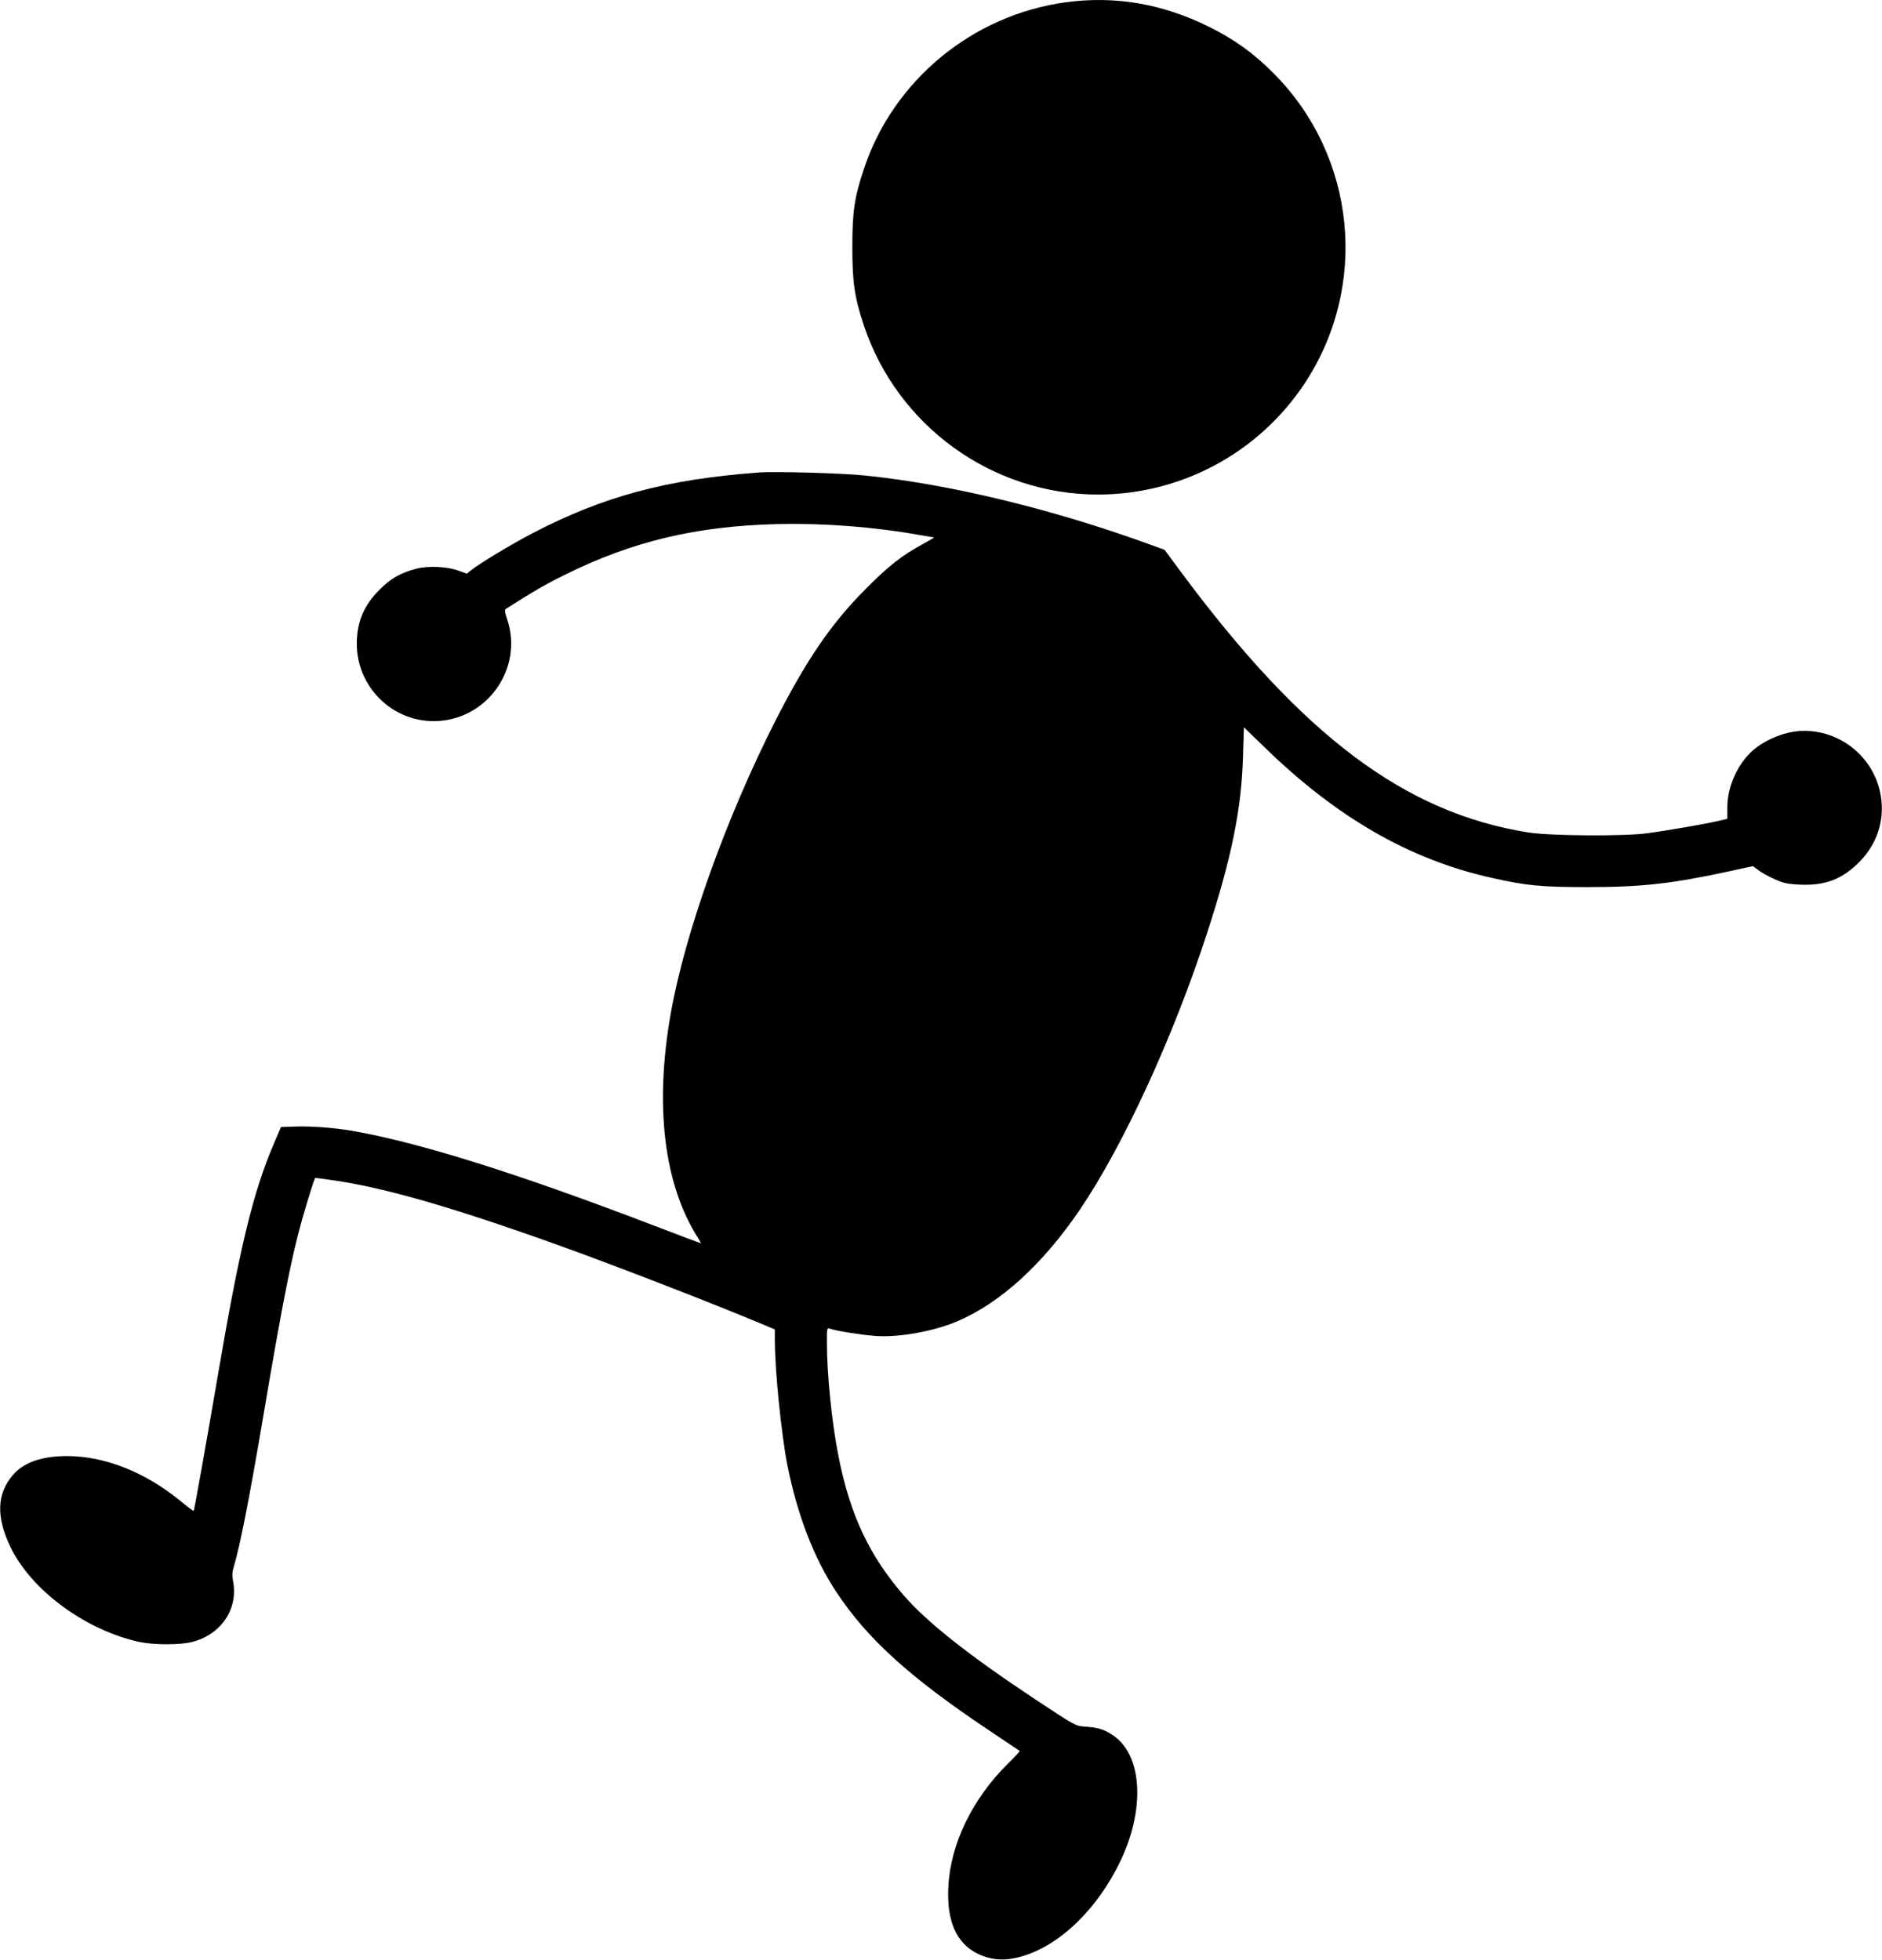 <?xml version="1.0" standalone="no"?>
<!DOCTYPE svg PUBLIC "-//W3C//DTD SVG 20010904//EN"
 "http://www.w3.org/TR/2001/REC-SVG-20010904/DTD/svg10.dtd">
<svg version="1.0" xmlns="http://www.w3.org/2000/svg"
 width="1229pt" height="1280pt" viewBox="0 0 1229 1280"
 preserveAspectRatio="xMidYMid meet">
<g transform="translate(0,1280) scale(0.1,-0.1)"
fill="#000000" stroke="none">
<path d="M6959 12785 c-609 -83 -1127 -511 -1318 -1090 -62 -186 -75 -279 -75
-510 0 -231 14 -325 75 -510 220 -659 840 -1106 1532 -1105 540 1 1043 271
1343 720 426 640 342 1491 -202 2034 -128 129 -255 220 -419 301 -304 151
-614 204 -936 160z"/>
<path d="M4955 9714 c-605 -45 -1016 -156 -1480 -398 -136 -71 -335 -191 -397
-239 l-30 -24 -51 19 c-74 28 -197 34 -277 14 -101 -26 -167 -63 -239 -135
-105 -104 -151 -213 -151 -356 0 -277 225 -504 500 -505 345 -1 591 340 482
665 -15 45 -18 62 -9 68 191 121 258 160 392 226 437 216 853 315 1380 328
305 7 625 -17 935 -72 47 -8 87 -15 90 -15 3 0 -28 -18 -69 -41 -141 -76 -226
-143 -376 -294 -226 -226 -387 -462 -590 -860 -322 -634 -591 -1385 -685
-1915 -106 -602 -45 -1112 176 -1462 13 -21 22 -38 20 -38 -2 0 -140 52 -307
116 -896 343 -1538 544 -1974 619 -117 20 -268 31 -375 27 l-85 -3 -48 -112
c-135 -316 -223 -681 -362 -1497 -80 -466 -156 -894 -160 -898 -2 -2 -39 25
-82 61 -232 191 -495 296 -743 297 -167 0 -285 -41 -356 -124 -104 -121 -110
-272 -18 -465 135 -286 493 -550 849 -626 93 -19 264 -19 340 1 190 49 302
216 267 397 -7 36 -6 60 5 95 39 130 99 431 188 957 144 852 199 1120 289
1417 19 62 39 125 44 139 l10 26 99 -13 c335 -46 775 -171 1468 -419 381 -136
1046 -394 1383 -536 l52 -22 0 -73 c0 -193 42 -607 81 -809 65 -328 174 -612
322 -835 202 -305 479 -556 995 -901 108 -73 199 -133 201 -135 2 -2 -32 -39
-77 -83 -231 -228 -375 -523 -389 -803 -12 -224 52 -370 191 -438 76 -37 152
-47 238 -30 258 50 522 288 685 615 176 353 156 718 -46 846 -54 35 -95 47
-177 52 -60 4 -65 7 -325 179 -434 288 -705 502 -859 680 -224 259 -349 525
-424 905 -44 220 -76 537 -76 745 0 97 0 97 23 89 31 -12 196 -39 287 -46 149
-13 385 28 541 95 280 119 557 371 798 725 285 419 612 1129 835 1815 158 485
223 805 233 1143 l6 197 131 -127 c475 -463 950 -737 1489 -857 226 -51 322
-60 627 -60 351 0 548 22 931 105 l146 32 35 -26 c19 -15 66 -41 104 -58 59
-27 84 -33 170 -37 163 -7 273 35 385 147 126 127 175 296 134 469 -60 252
-307 421 -563 383 -90 -14 -196 -62 -263 -120 -101 -88 -169 -238 -169 -374
l0 -75 -69 -16 c-83 -19 -320 -60 -451 -78 -151 -21 -636 -18 -780 5 -805 128
-1473 629 -2270 1704 l-105 142 -80 29 c-642 235 -1324 401 -1885 457 -148 15
-580 27 -685 19z"/>
</g>
</svg>
